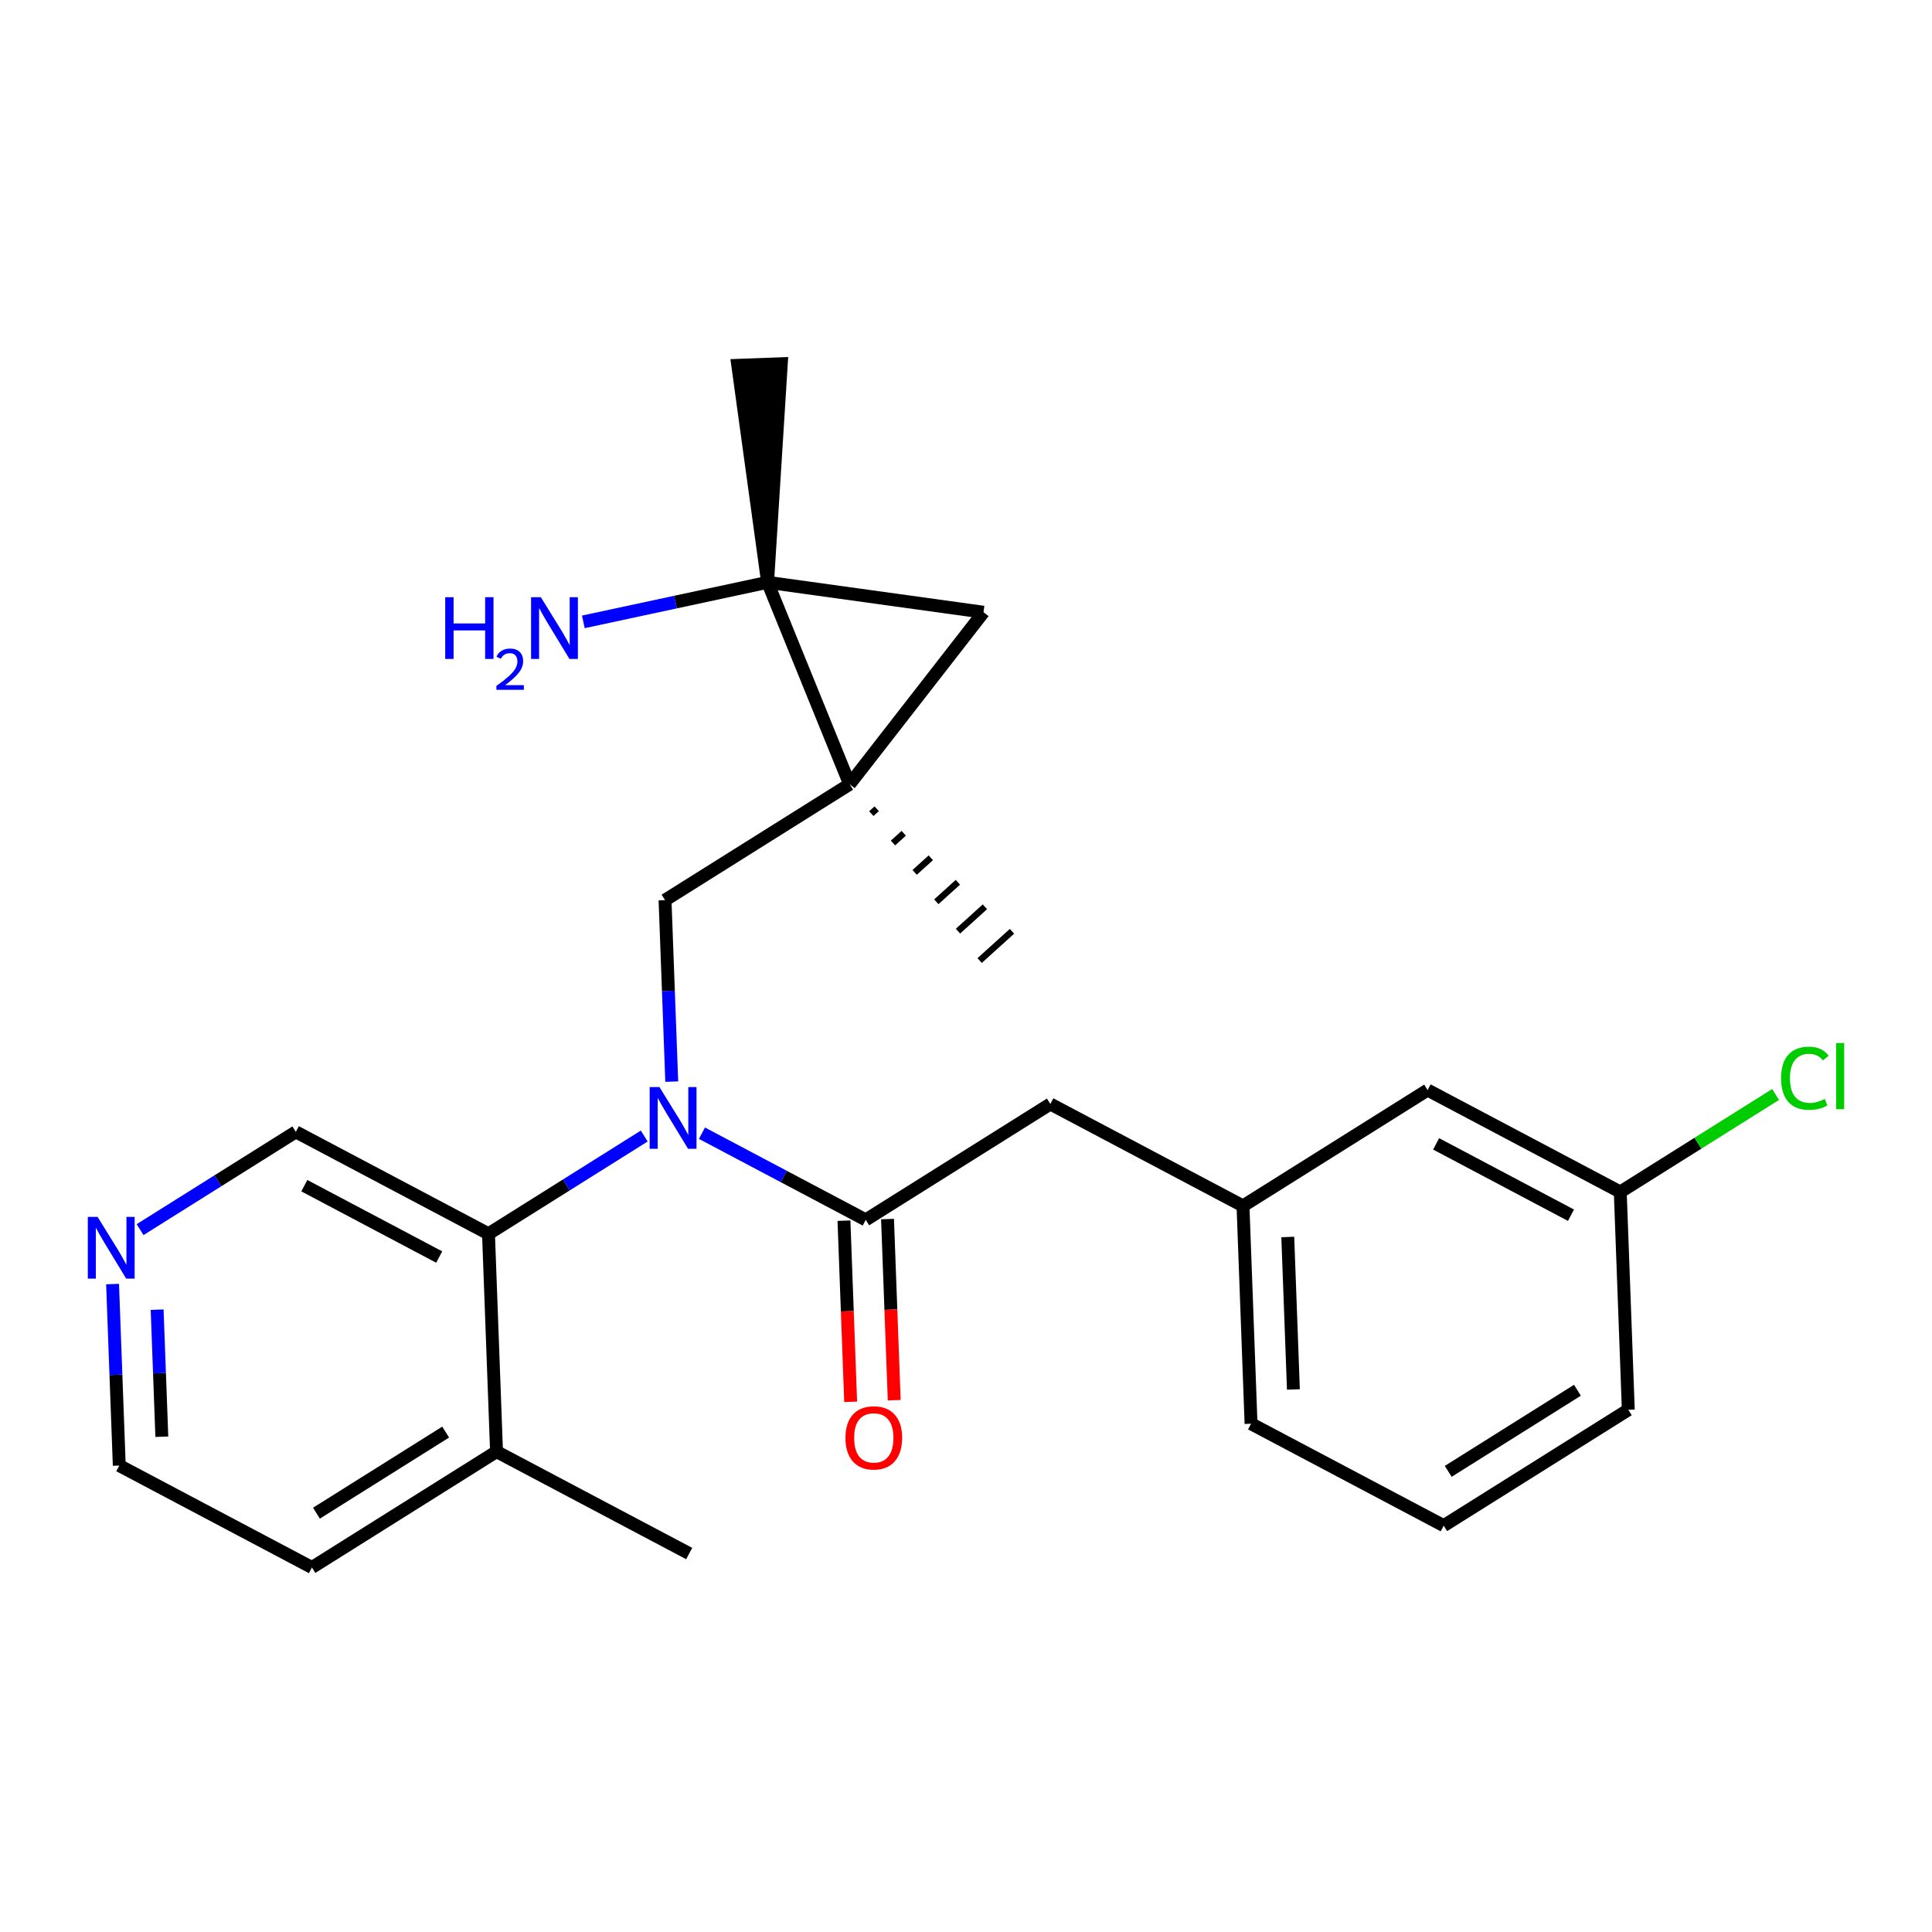 <?xml version='1.0' encoding='iso-8859-1'?>
<svg version='1.1' baseProfile='full'
              xmlns='http://www.w3.org/2000/svg'
                      xmlns:rdkit='http://www.rdkit.org/xml'
                      xmlns:xlink='http://www.w3.org/1999/xlink'
                  xml:space='preserve'
width='300px' height='300px' viewBox='0 0 300 300'>
<!-- END OF HEADER -->
<rect style='opacity:1.0;fill:#FFFFFF;stroke:none' width='300' height='300' x='0' y='0'> </rect>
<rect style='opacity:1.0;fill:#FFFFFF;stroke:none' width='300' height='300' x='0' y='0'> </rect>
<path class='bond-0 atom-0 atom-1' d='M 107.017,241.234 L 77.102,225.406' style='fill:none;fill-rule:evenodd;stroke:#000000;stroke-width:2.0px;stroke-linecap:butt;stroke-linejoin:miter;stroke-opacity:1' />
<path class='bond-1 atom-1 atom-2' d='M 77.102,225.406 L 48.436,243.399' style='fill:none;fill-rule:evenodd;stroke:#000000;stroke-width:2.0px;stroke-linecap:butt;stroke-linejoin:miter;stroke-opacity:1' />
<path class='bond-1 atom-1 atom-2' d='M 69.203,222.372 L 49.137,234.967' style='fill:none;fill-rule:evenodd;stroke:#000000;stroke-width:2.0px;stroke-linecap:butt;stroke-linejoin:miter;stroke-opacity:1' />
<path class='bond-24 atom-6 atom-1' d='M 75.852,191.584 L 77.102,225.406' style='fill:none;fill-rule:evenodd;stroke:#000000;stroke-width:2.0px;stroke-linecap:butt;stroke-linejoin:miter;stroke-opacity:1' />
<path class='bond-2 atom-2 atom-3' d='M 48.436,243.399 L 18.521,227.571' style='fill:none;fill-rule:evenodd;stroke:#000000;stroke-width:2.0px;stroke-linecap:butt;stroke-linejoin:miter;stroke-opacity:1' />
<path class='bond-3 atom-3 atom-4' d='M 18.521,227.571 L 18,213.479' style='fill:none;fill-rule:evenodd;stroke:#000000;stroke-width:2.0px;stroke-linecap:butt;stroke-linejoin:miter;stroke-opacity:1' />
<path class='bond-3 atom-3 atom-4' d='M 18,213.479 L 17.48,199.388' style='fill:none;fill-rule:evenodd;stroke:#0000FF;stroke-width:2.0px;stroke-linecap:butt;stroke-linejoin:miter;stroke-opacity:1' />
<path class='bond-3 atom-3 atom-4' d='M 25.129,223.093 L 24.765,213.229' style='fill:none;fill-rule:evenodd;stroke:#000000;stroke-width:2.0px;stroke-linecap:butt;stroke-linejoin:miter;stroke-opacity:1' />
<path class='bond-3 atom-3 atom-4' d='M 24.765,213.229 L 24.4,203.365' style='fill:none;fill-rule:evenodd;stroke:#0000FF;stroke-width:2.0px;stroke-linecap:butt;stroke-linejoin:miter;stroke-opacity:1' />
<path class='bond-4 atom-4 atom-5' d='M 21.752,190.936 L 33.844,183.346' style='fill:none;fill-rule:evenodd;stroke:#0000FF;stroke-width:2.0px;stroke-linecap:butt;stroke-linejoin:miter;stroke-opacity:1' />
<path class='bond-4 atom-4 atom-5' d='M 33.844,183.346 L 45.937,175.756' style='fill:none;fill-rule:evenodd;stroke:#000000;stroke-width:2.0px;stroke-linecap:butt;stroke-linejoin:miter;stroke-opacity:1' />
<path class='bond-5 atom-5 atom-6' d='M 45.937,175.756 L 75.852,191.584' style='fill:none;fill-rule:evenodd;stroke:#000000;stroke-width:2.0px;stroke-linecap:butt;stroke-linejoin:miter;stroke-opacity:1' />
<path class='bond-5 atom-5 atom-6' d='M 47.258,184.113 L 68.199,195.193' style='fill:none;fill-rule:evenodd;stroke:#000000;stroke-width:2.0px;stroke-linecap:butt;stroke-linejoin:miter;stroke-opacity:1' />
<path class='bond-6 atom-6 atom-7' d='M 75.852,191.584 L 87.944,183.994' style='fill:none;fill-rule:evenodd;stroke:#000000;stroke-width:2.0px;stroke-linecap:butt;stroke-linejoin:miter;stroke-opacity:1' />
<path class='bond-6 atom-6 atom-7' d='M 87.944,183.994 L 100.036,176.404' style='fill:none;fill-rule:evenodd;stroke:#0000FF;stroke-width:2.0px;stroke-linecap:butt;stroke-linejoin:miter;stroke-opacity:1' />
<path class='bond-7 atom-7 atom-8' d='M 104.309,167.953 L 103.788,153.861' style='fill:none;fill-rule:evenodd;stroke:#0000FF;stroke-width:2.0px;stroke-linecap:butt;stroke-linejoin:miter;stroke-opacity:1' />
<path class='bond-7 atom-7 atom-8' d='M 103.788,153.861 L 103.267,139.77' style='fill:none;fill-rule:evenodd;stroke:#000000;stroke-width:2.0px;stroke-linecap:butt;stroke-linejoin:miter;stroke-opacity:1' />
<path class='bond-14 atom-7 atom-15' d='M 108.998,175.962 L 121.715,182.691' style='fill:none;fill-rule:evenodd;stroke:#0000FF;stroke-width:2.0px;stroke-linecap:butt;stroke-linejoin:miter;stroke-opacity:1' />
<path class='bond-14 atom-7 atom-15' d='M 121.715,182.691 L 134.432,189.42' style='fill:none;fill-rule:evenodd;stroke:#000000;stroke-width:2.0px;stroke-linecap:butt;stroke-linejoin:miter;stroke-opacity:1' />
<path class='bond-8 atom-8 atom-9' d='M 103.267,139.77 L 131.932,121.777' style='fill:none;fill-rule:evenodd;stroke:#000000;stroke-width:2.0px;stroke-linecap:butt;stroke-linejoin:miter;stroke-opacity:1' />
<path class='bond-9 atom-9 atom-10' d='M 135.297,126.339 L 136.134,125.583' style='fill:none;fill-rule:evenodd;stroke:#000000;stroke-width:1.0px;stroke-linecap:butt;stroke-linejoin:miter;stroke-opacity:1' />
<path class='bond-9 atom-9 atom-10' d='M 138.661,130.902 L 140.335,129.389' style='fill:none;fill-rule:evenodd;stroke:#000000;stroke-width:1.0px;stroke-linecap:butt;stroke-linejoin:miter;stroke-opacity:1' />
<path class='bond-9 atom-9 atom-10' d='M 142.026,135.464 L 144.536,133.195' style='fill:none;fill-rule:evenodd;stroke:#000000;stroke-width:1.0px;stroke-linecap:butt;stroke-linejoin:miter;stroke-opacity:1' />
<path class='bond-9 atom-9 atom-10' d='M 145.39,140.027 L 148.738,137' style='fill:none;fill-rule:evenodd;stroke:#000000;stroke-width:1.0px;stroke-linecap:butt;stroke-linejoin:miter;stroke-opacity:1' />
<path class='bond-9 atom-9 atom-10' d='M 148.755,144.589 L 152.939,140.806' style='fill:none;fill-rule:evenodd;stroke:#000000;stroke-width:1.0px;stroke-linecap:butt;stroke-linejoin:miter;stroke-opacity:1' />
<path class='bond-9 atom-9 atom-10' d='M 152.119,149.152 L 157.14,144.612' style='fill:none;fill-rule:evenodd;stroke:#000000;stroke-width:1.0px;stroke-linecap:butt;stroke-linejoin:miter;stroke-opacity:1' />
<path class='bond-10 atom-9 atom-11' d='M 131.932,121.777 L 152.715,95.065' style='fill:none;fill-rule:evenodd;stroke:#000000;stroke-width:2.0px;stroke-linecap:butt;stroke-linejoin:miter;stroke-opacity:1' />
<path class='bond-25 atom-12 atom-9' d='M 119.19,90.422 L 131.932,121.777' style='fill:none;fill-rule:evenodd;stroke:#000000;stroke-width:2.0px;stroke-linecap:butt;stroke-linejoin:miter;stroke-opacity:1' />
<path class='bond-11 atom-11 atom-12' d='M 152.715,95.065 L 119.19,90.422' style='fill:none;fill-rule:evenodd;stroke:#000000;stroke-width:2.0px;stroke-linecap:butt;stroke-linejoin:miter;stroke-opacity:1' />
<path class='bond-12 atom-12 atom-13' d='M 119.19,90.422 L 121.323,56.476 L 114.558,56.726 Z' style='fill:#000000;fill-rule:evenodd;fill-opacity:1;stroke:#000000;stroke-width:2.0px;stroke-linecap:butt;stroke-linejoin:miter;stroke-opacity:1;' />
<path class='bond-13 atom-12 atom-14' d='M 119.19,90.422 L 104.885,93.493' style='fill:none;fill-rule:evenodd;stroke:#000000;stroke-width:2.0px;stroke-linecap:butt;stroke-linejoin:miter;stroke-opacity:1' />
<path class='bond-13 atom-12 atom-14' d='M 104.885,93.493 L 90.581,96.564' style='fill:none;fill-rule:evenodd;stroke:#0000FF;stroke-width:2.0px;stroke-linecap:butt;stroke-linejoin:miter;stroke-opacity:1' />
<path class='bond-15 atom-15 atom-16' d='M 131.05,189.545 L 131.57,203.609' style='fill:none;fill-rule:evenodd;stroke:#000000;stroke-width:2.0px;stroke-linecap:butt;stroke-linejoin:miter;stroke-opacity:1' />
<path class='bond-15 atom-15 atom-16' d='M 131.57,203.609 L 132.089,217.673' style='fill:none;fill-rule:evenodd;stroke:#FF0000;stroke-width:2.0px;stroke-linecap:butt;stroke-linejoin:miter;stroke-opacity:1' />
<path class='bond-15 atom-15 atom-16' d='M 137.814,189.295 L 138.334,203.359' style='fill:none;fill-rule:evenodd;stroke:#000000;stroke-width:2.0px;stroke-linecap:butt;stroke-linejoin:miter;stroke-opacity:1' />
<path class='bond-15 atom-15 atom-16' d='M 138.334,203.359 L 138.854,217.423' style='fill:none;fill-rule:evenodd;stroke:#FF0000;stroke-width:2.0px;stroke-linecap:butt;stroke-linejoin:miter;stroke-opacity:1' />
<path class='bond-16 atom-15 atom-17' d='M 134.432,189.42 L 163.097,171.426' style='fill:none;fill-rule:evenodd;stroke:#000000;stroke-width:2.0px;stroke-linecap:butt;stroke-linejoin:miter;stroke-opacity:1' />
<path class='bond-17 atom-17 atom-18' d='M 163.097,171.426 L 193.012,187.255' style='fill:none;fill-rule:evenodd;stroke:#000000;stroke-width:2.0px;stroke-linecap:butt;stroke-linejoin:miter;stroke-opacity:1' />
<path class='bond-18 atom-18 atom-19' d='M 193.012,187.255 L 194.262,221.076' style='fill:none;fill-rule:evenodd;stroke:#000000;stroke-width:2.0px;stroke-linecap:butt;stroke-linejoin:miter;stroke-opacity:1' />
<path class='bond-18 atom-18 atom-19' d='M 199.964,192.078 L 200.839,215.753' style='fill:none;fill-rule:evenodd;stroke:#000000;stroke-width:2.0px;stroke-linecap:butt;stroke-linejoin:miter;stroke-opacity:1' />
<path class='bond-26 atom-24 atom-18' d='M 221.678,169.262 L 193.012,187.255' style='fill:none;fill-rule:evenodd;stroke:#000000;stroke-width:2.0px;stroke-linecap:butt;stroke-linejoin:miter;stroke-opacity:1' />
<path class='bond-19 atom-19 atom-20' d='M 194.262,221.076 L 224.177,236.904' style='fill:none;fill-rule:evenodd;stroke:#000000;stroke-width:2.0px;stroke-linecap:butt;stroke-linejoin:miter;stroke-opacity:1' />
<path class='bond-20 atom-20 atom-21' d='M 224.177,236.904 L 252.843,218.911' style='fill:none;fill-rule:evenodd;stroke:#000000;stroke-width:2.0px;stroke-linecap:butt;stroke-linejoin:miter;stroke-opacity:1' />
<path class='bond-20 atom-20 atom-21' d='M 224.879,228.472 L 244.944,215.877' style='fill:none;fill-rule:evenodd;stroke:#000000;stroke-width:2.0px;stroke-linecap:butt;stroke-linejoin:miter;stroke-opacity:1' />
<path class='bond-21 atom-21 atom-22' d='M 252.843,218.911 L 251.593,185.09' style='fill:none;fill-rule:evenodd;stroke:#000000;stroke-width:2.0px;stroke-linecap:butt;stroke-linejoin:miter;stroke-opacity:1' />
<path class='bond-22 atom-22 atom-23' d='M 251.593,185.09 L 263.654,177.519' style='fill:none;fill-rule:evenodd;stroke:#000000;stroke-width:2.0px;stroke-linecap:butt;stroke-linejoin:miter;stroke-opacity:1' />
<path class='bond-22 atom-22 atom-23' d='M 263.654,177.519 L 275.716,169.948' style='fill:none;fill-rule:evenodd;stroke:#00CC00;stroke-width:2.0px;stroke-linecap:butt;stroke-linejoin:miter;stroke-opacity:1' />
<path class='bond-23 atom-22 atom-24' d='M 251.593,185.09 L 221.678,169.262' style='fill:none;fill-rule:evenodd;stroke:#000000;stroke-width:2.0px;stroke-linecap:butt;stroke-linejoin:miter;stroke-opacity:1' />
<path class='bond-23 atom-22 atom-24' d='M 243.94,188.699 L 222.999,177.619' style='fill:none;fill-rule:evenodd;stroke:#000000;stroke-width:2.0px;stroke-linecap:butt;stroke-linejoin:miter;stroke-opacity:1' />
<path  class='atom-4' d='M 15.153 188.957
L 18.293 194.033
Q 18.605 194.534, 19.106 195.441
Q 19.607 196.348, 19.634 196.403
L 19.634 188.957
L 20.906 188.957
L 20.906 198.542
L 19.593 198.542
L 16.222 192.991
Q 15.829 192.341, 15.41 191.597
Q 15.004 190.852, 14.882 190.622
L 14.882 198.542
L 13.636 198.542
L 13.636 188.957
L 15.153 188.957
' fill='#0000FF'/>
<path  class='atom-7' d='M 102.398 168.799
L 105.539 173.876
Q 105.85 174.376, 106.351 175.283
Q 106.852 176.191, 106.879 176.245
L 106.879 168.799
L 108.152 168.799
L 108.152 178.384
L 106.839 178.384
L 103.468 172.833
Q 103.075 172.183, 102.655 171.439
Q 102.249 170.694, 102.128 170.464
L 102.128 178.384
L 100.882 178.384
L 100.882 168.799
L 102.398 168.799
' fill='#0000FF'/>
<path  class='atom-14' d='M 69.132 92.734
L 70.432 92.734
L 70.432 96.809
L 75.333 96.809
L 75.333 92.734
L 76.632 92.734
L 76.632 102.319
L 75.333 102.319
L 75.333 97.892
L 70.432 97.892
L 70.432 102.319
L 69.132 102.319
L 69.132 92.734
' fill='#0000FF'/>
<path  class='atom-14' d='M 77.097 101.983
Q 77.329 101.384, 77.883 101.053
Q 78.437 100.714, 79.206 100.714
Q 80.162 100.714, 80.698 101.232
Q 81.234 101.75, 81.234 102.67
Q 81.234 103.609, 80.537 104.484
Q 79.849 105.36, 78.419 106.396
L 81.341 106.396
L 81.341 107.111
L 77.079 107.111
L 77.079 106.513
Q 78.259 105.673, 78.956 105.047
Q 79.661 104.422, 80.001 103.859
Q 80.341 103.296, 80.341 102.715
Q 80.341 102.108, 80.037 101.768
Q 79.733 101.429, 79.206 101.429
Q 78.696 101.429, 78.357 101.634
Q 78.017 101.84, 77.776 102.295
L 77.097 101.983
' fill='#0000FF'/>
<path  class='atom-14' d='M 83.981 92.734
L 87.122 97.811
Q 87.433 98.312, 87.934 99.219
Q 88.435 100.126, 88.462 100.18
L 88.462 92.734
L 89.735 92.734
L 89.735 102.319
L 88.421 102.319
L 85.05 96.768
Q 84.658 96.118, 84.238 95.374
Q 83.832 94.629, 83.71 94.399
L 83.71 102.319
L 82.465 102.319
L 82.465 92.734
L 83.981 92.734
' fill='#0000FF'/>
<path  class='atom-16' d='M 131.282 223.268
Q 131.282 220.967, 132.419 219.681
Q 133.556 218.394, 135.682 218.394
Q 137.807 218.394, 138.945 219.681
Q 140.082 220.967, 140.082 223.268
Q 140.082 225.597, 138.931 226.923
Q 137.78 228.236, 135.682 228.236
Q 133.57 228.236, 132.419 226.923
Q 131.282 225.61, 131.282 223.268
M 135.682 227.153
Q 137.144 227.153, 137.929 226.179
Q 138.728 225.19, 138.728 223.268
Q 138.728 221.386, 137.929 220.439
Q 137.144 219.477, 135.682 219.477
Q 134.22 219.477, 133.421 220.425
Q 132.636 221.373, 132.636 223.268
Q 132.636 225.204, 133.421 226.179
Q 134.22 227.153, 135.682 227.153
' fill='#FF0000'/>
<path  class='atom-23' d='M 276.562 167.429
Q 276.562 165.046, 277.672 163.8
Q 278.796 162.541, 280.921 162.541
Q 282.898 162.541, 283.954 163.936
L 283.06 164.667
Q 282.289 163.651, 280.921 163.651
Q 279.473 163.651, 278.701 164.626
Q 277.943 165.587, 277.943 167.429
Q 277.943 169.324, 278.728 170.299
Q 279.527 171.273, 281.07 171.273
Q 282.126 171.273, 283.358 170.637
L 283.737 171.652
Q 283.236 171.977, 282.478 172.167
Q 281.72 172.356, 280.881 172.356
Q 278.796 172.356, 277.672 171.084
Q 276.562 169.811, 276.562 167.429
' fill='#00CC00'/>
<path  class='atom-23' d='M 285.118 161.959
L 286.364 161.959
L 286.364 172.234
L 285.118 172.234
L 285.118 161.959
' fill='#00CC00'/>
</svg>
